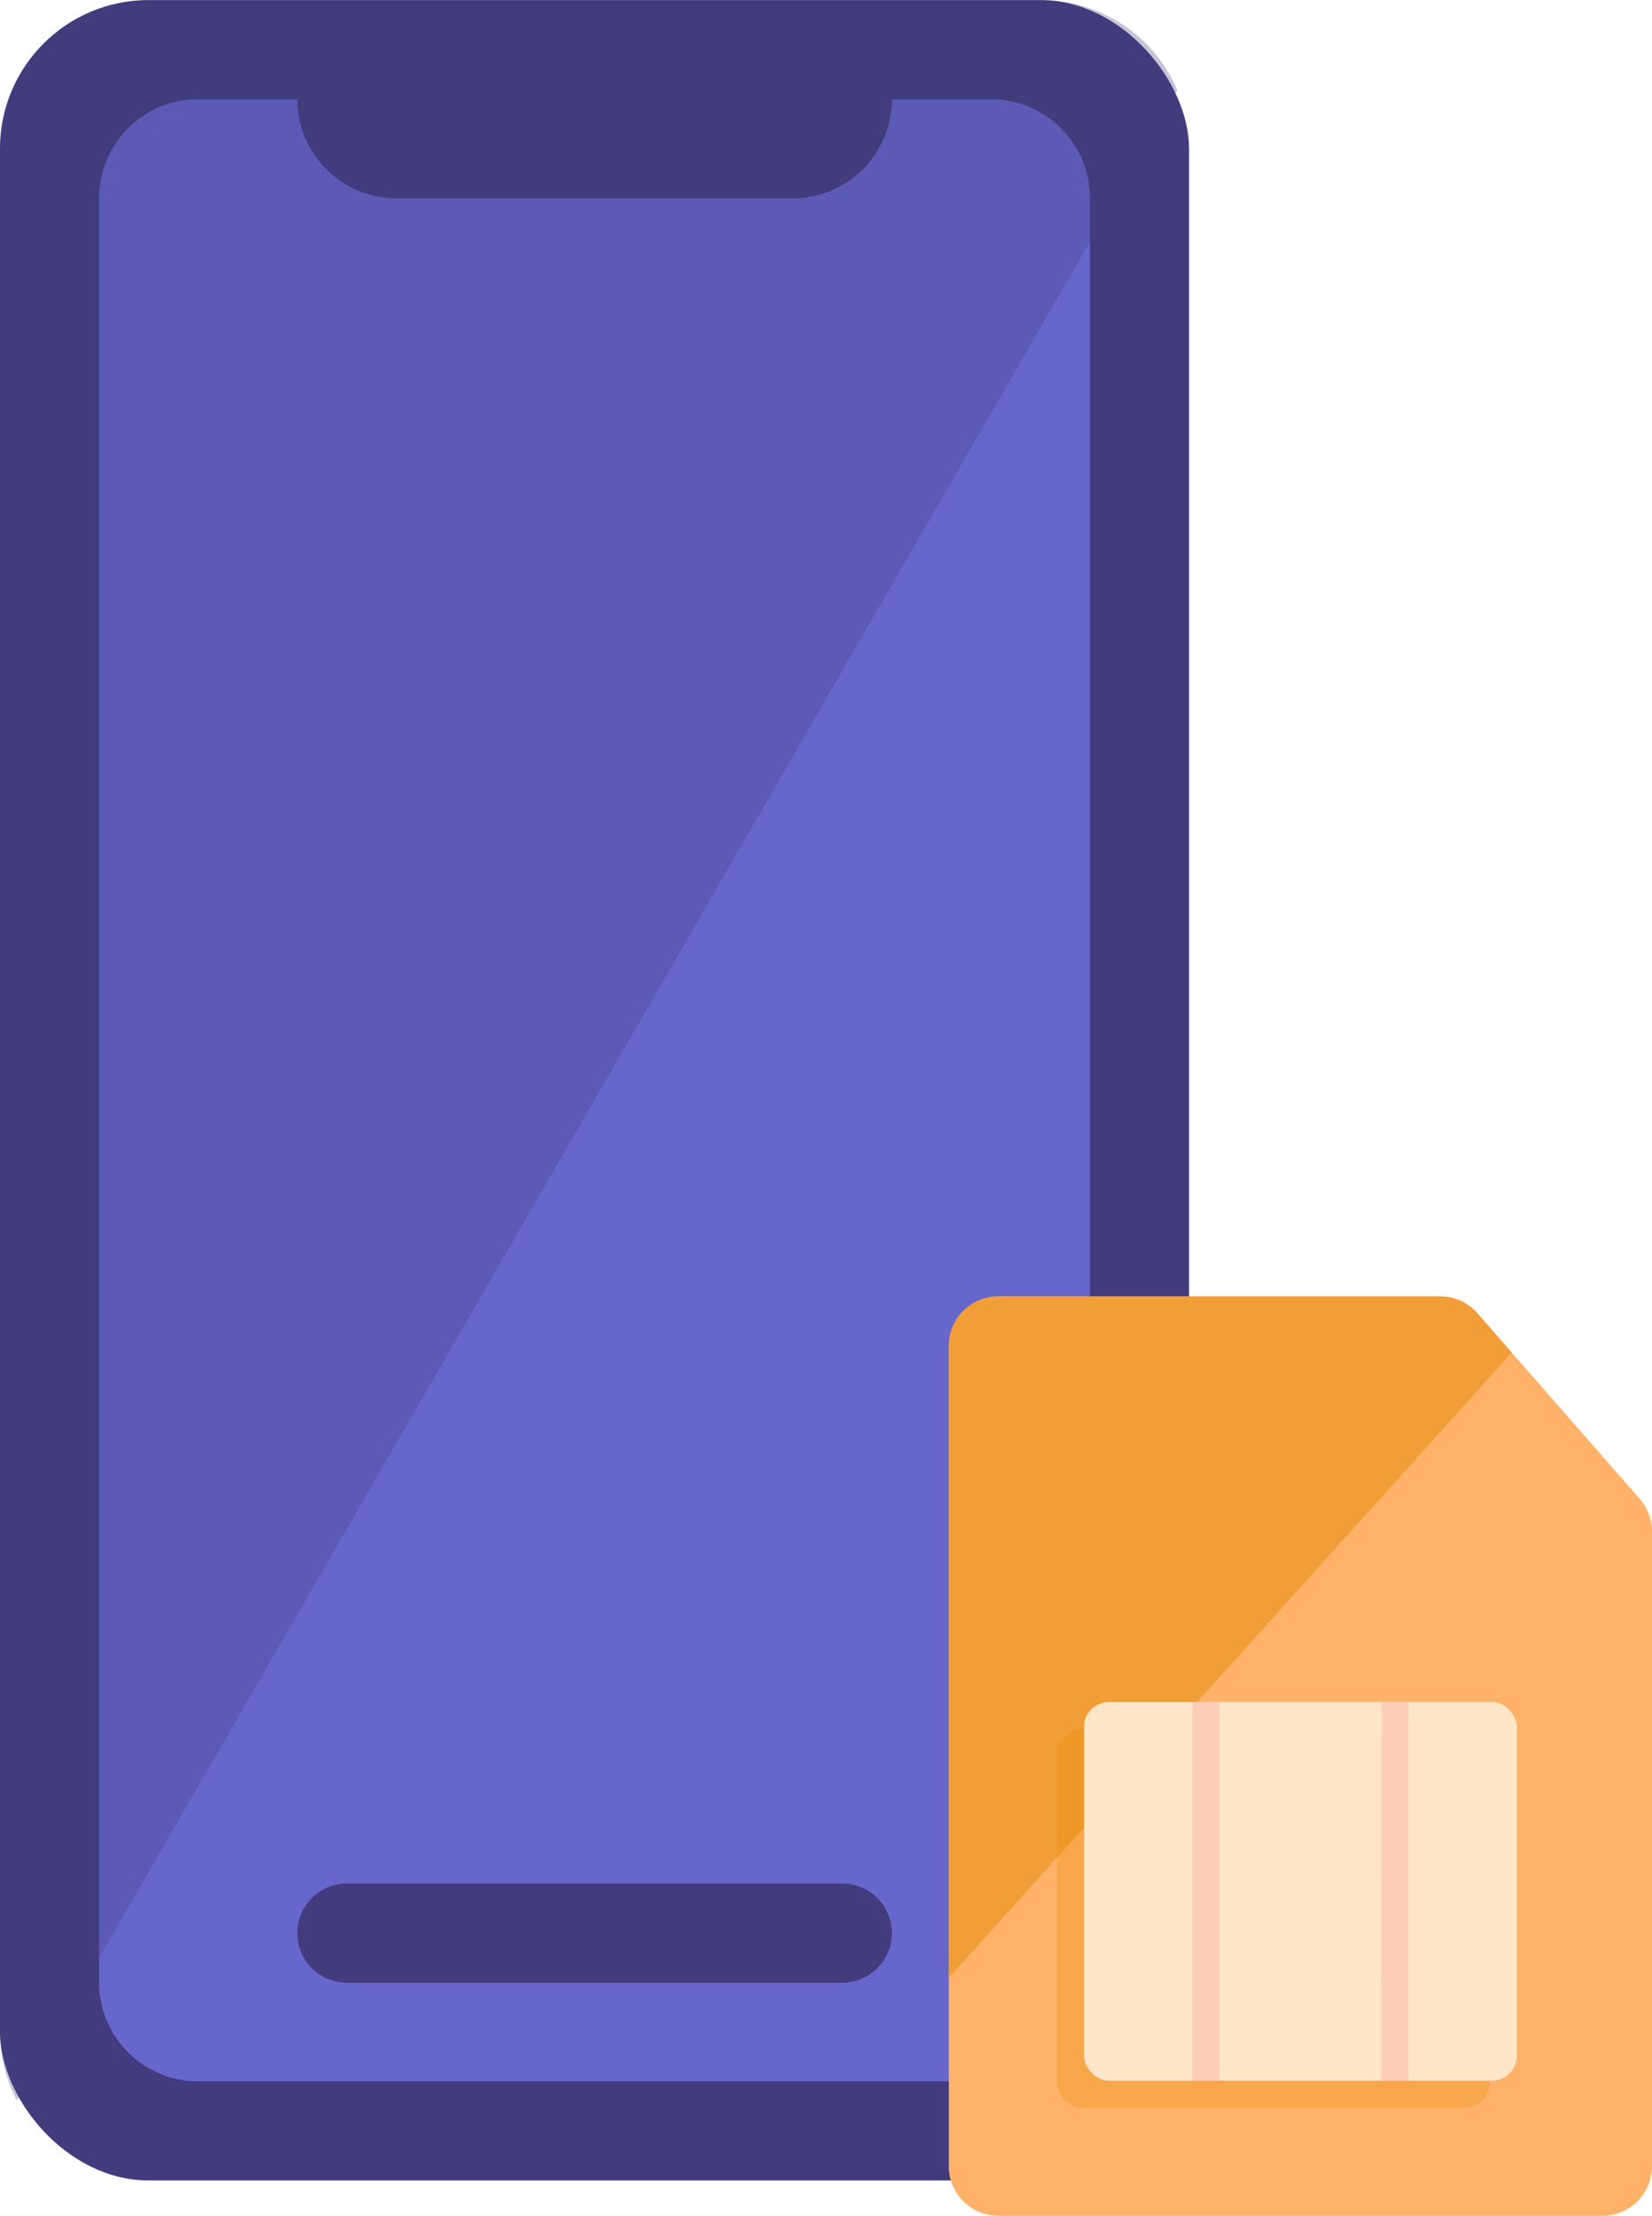 <svg
  xmlns="http://www.w3.org/2000/svg"
  width="51.06mm"
  height="68.48mm"
  viewBox="0 0 144.74 194.1"><defs><style>.a,.c,.d{fill:#423c7e;}.b{fill:#66c;}.c,.g{opacity:0.3;}.c,.f,.g,.i{isolation:isolate;}.d,.e,.f,.i{fill-rule:evenodd;}.e{fill:#ffb36a;}.f,.g{fill:#e68a06;}.f{opacity:0.5;}.h{fill:#ffe6c8;}.i{fill:#fe706e;opacity:0.2;}</style></defs><rect
    class="a"
    width="104.18"
    height="191"
    rx="13.02" /><path
    class="b"
    d="M86.82,8.69a8.68,8.68,0,0,1,8.68,8.68V173.65a8.68,8.68,0,0,1-8.68,8.68H17.36a8.68,8.68,0,0,1-8.68-8.68V17.37a8.68,8.68,0,0,1,8.68-8.68h8.69a8.68,8.68,0,0,0,8.68,8.68H69.46a8.68,8.68,0,0,0,8.68-8.68h8.68Z"
    transform="translate(0 -0.01)" /><path
    class="c"
    d="M91.16,0a13,13,0,0,1,12,7.9L1.47,184A13,13,0,0,1,0,178V13A13,13,0,0,1,13,0Z"
    transform="translate(0 -0.01)" /><path
    class="d"
    d="M30.39,165H73.8a4.35,4.35,0,0,1,4.34,4.34h0a4.35,4.35,0,0,1-4.34,4.35H30.39a4.34,4.34,0,0,1-4.34-4.35h0A4.34,4.34,0,0,1,30.39,165Z"
    transform="translate(0 -0.01)" /><path
    class="e"
    d="M87.47,113.56h38.71a4.34,4.34,0,0,1,3.27,1.49l14.21,16.24a4.39,4.39,0,0,1,1.08,2.85v55.63a4.34,4.34,0,0,1-4.34,4.34H87.47a4.34,4.34,0,0,1-4.34-4.34V117.91A4.34,4.34,0,0,1,87.47,113.56Z"
    transform="translate(0 -0.01)" /><path
    class="f"
    d="M126.18,113.56a4.34,4.34,0,0,1,3.27,1.49l3,3.45L83.11,173.29V117.91a4.34,4.34,0,0,1,4.34-4.35Z"
    transform="translate(0 -0.01)" /><rect class="g" x="92.61" y="151.46" width="37.91" height="33.17" rx="2.17" /><rect
    class="h"
    x="94.98"
    y="149.09"
    width="37.91"
    height="33.17"
    rx="2.17" /><path
    class="i"
    d="M104.46,149.1h2.36v33.18h-2.36Zm16.58,0h2.37v33.18H121Z"
    transform="translate(0 -0.01)" /></svg>
